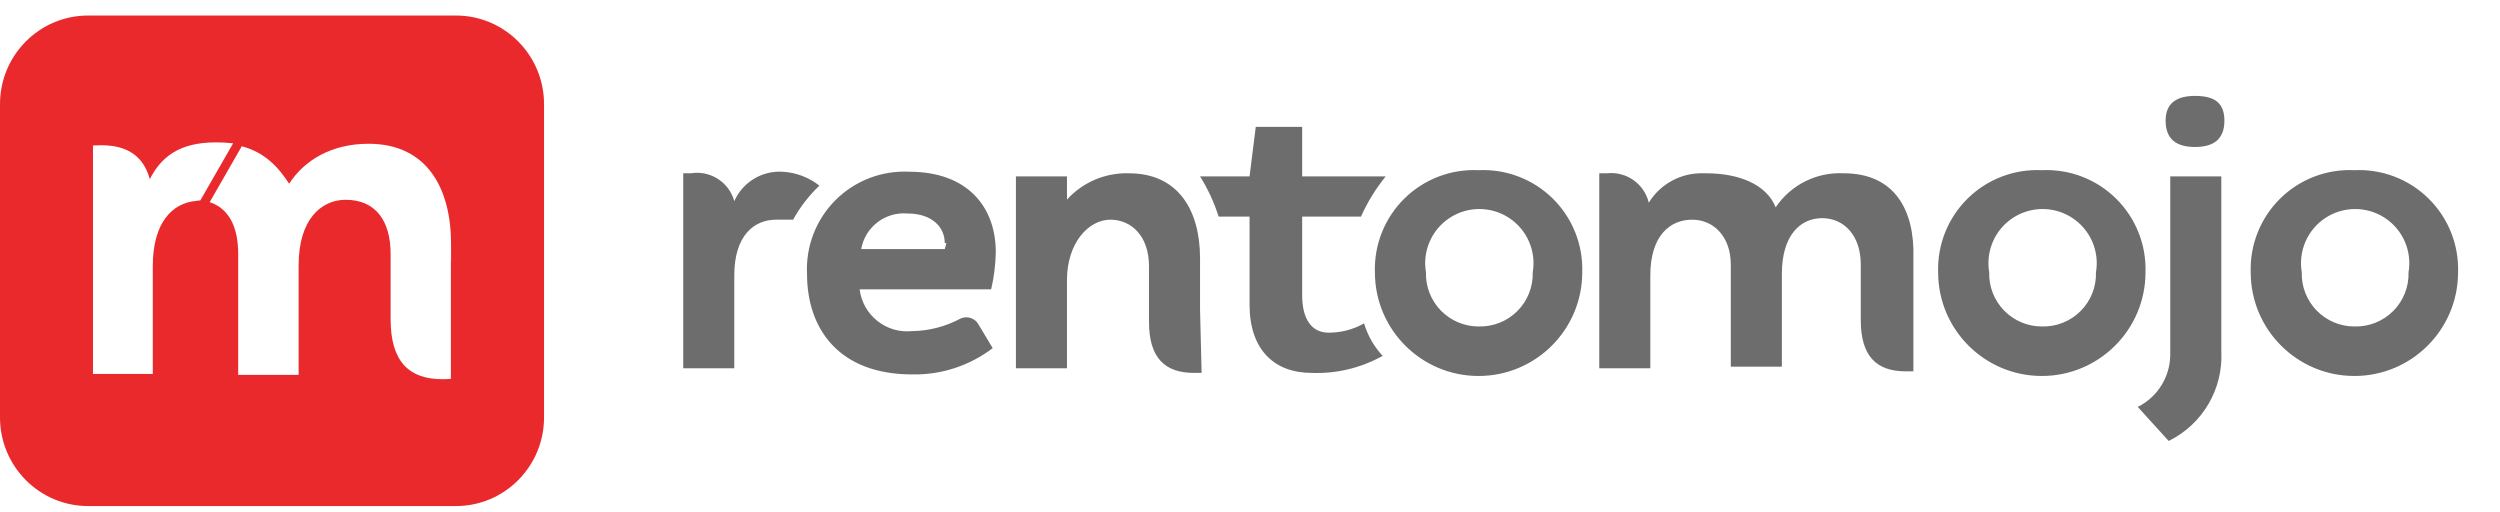 <svg xmlns="http://www.w3.org/2000/svg" width="161" height="33" viewBox="0 0 161 33" fill="none"><path fill-rule="evenodd" clip-rule="evenodd" d="M141.358 6.176C142.554 6.176 143.252 6.575 143.252 7.771C143.252 8.966 142.554 9.465 141.358 9.465C140.163 9.465 139.465 8.966 139.465 7.771C139.465 6.575 140.262 6.176 141.358 6.176ZM131.493 10.96C133.271 10.875 135.003 11.537 136.271 12.787C137.539 14.036 138.227 15.758 138.17 17.536C138.17 21.224 135.18 24.213 131.493 24.213C127.806 24.213 124.816 21.224 124.816 17.536C124.759 15.758 125.447 14.036 126.715 12.787C127.983 11.537 129.715 10.875 131.493 10.96ZM131.493 21.024C132.426 21.052 133.33 20.694 133.99 20.033C134.65 19.373 135.009 18.47 134.981 17.536C135.215 16.169 134.615 14.792 133.454 14.032C132.293 13.271 130.792 13.271 129.631 14.032C128.471 14.792 127.871 16.169 128.105 17.536C128.078 18.452 128.423 19.34 129.061 19.997C129.7 20.654 130.577 21.025 131.493 21.024ZM139.664 28.398C141.849 27.324 143.182 25.05 143.052 22.619V11.358H139.764V22.718C139.803 24.189 138.987 25.549 137.671 26.206L139.664 28.398ZM156.4 12.787C155.132 11.537 153.4 10.875 151.622 10.96C149.845 10.875 148.112 11.537 146.844 12.787C145.577 14.036 144.888 15.758 144.946 17.536C144.946 21.224 147.935 24.213 151.622 24.213C155.31 24.213 158.299 21.224 158.299 17.536C158.357 15.758 157.668 14.036 156.4 12.787ZM151.622 21.024C152.556 21.052 153.459 20.694 154.119 20.033C154.78 19.373 155.138 18.47 155.11 17.536C155.344 16.169 154.744 14.792 153.584 14.032C152.423 13.271 150.922 13.271 149.761 14.032C148.6 14.792 148.001 16.169 148.234 17.536C148.207 18.452 148.552 19.34 149.191 19.997C149.829 20.654 150.706 21.025 151.622 21.024ZM58.748 24.113C60.617 24.151 62.444 23.553 63.93 22.419L63.033 20.925C62.811 20.487 62.278 20.309 61.837 20.526C60.886 21.034 59.827 21.307 58.748 21.323C57.075 21.499 55.568 20.303 55.36 18.633H63.83C64.014 17.848 64.114 17.047 64.129 16.241C64.129 13.351 62.336 11.059 58.549 11.059C56.779 10.973 55.056 11.638 53.803 12.89C52.551 14.143 51.886 15.867 51.972 17.636C51.972 21.224 54.065 24.113 58.748 24.113ZM60.841 15.643C60.841 14.647 60.044 13.75 58.449 13.75C57.01 13.624 55.712 14.619 55.46 16.042H60.841C60.885 15.912 60.918 15.778 60.941 15.643H60.841ZM83.86 11.358V8.169H80.871L80.472 11.358H77.283C77.79 12.168 78.192 13.038 78.479 13.949H80.472V19.629C80.472 22.519 82.066 24.014 84.458 24.014C86.058 24.079 87.644 23.699 89.042 22.918C88.487 22.322 88.078 21.605 87.846 20.825C87.148 21.222 86.357 21.428 85.554 21.423C84.458 21.423 83.86 20.526 83.86 19.031V13.949H87.647C88.063 13.02 88.599 12.148 89.241 11.358H83.86ZM77.283 19.928V16.64C77.283 13.55 75.888 11.159 72.699 11.159C71.187 11.114 69.731 11.733 68.713 12.853V11.358H65.425V23.715H68.713V18.035C68.713 15.643 70.108 14.148 71.504 14.148C72.899 14.148 73.995 15.245 73.995 17.138V20.725C73.995 23.017 74.991 24.014 76.885 24.014H77.383L77.283 19.928ZM95.22 10.96C96.998 10.875 98.73 11.537 99.998 12.787C101.266 14.036 101.954 15.758 101.897 17.536C101.897 21.224 98.908 24.213 95.22 24.213C91.533 24.213 88.544 21.224 88.544 17.536C88.486 15.758 89.174 14.036 90.442 12.787C91.71 11.537 93.442 10.875 95.22 10.96ZM95.22 21.024C96.154 21.052 97.057 20.694 97.717 20.033C98.377 19.373 98.736 18.47 98.708 17.536C98.942 16.169 98.342 14.792 97.182 14.032C96.021 13.271 94.519 13.271 93.359 14.032C92.198 14.792 91.598 16.169 91.832 17.536C91.805 18.452 92.15 19.34 92.789 19.997C93.427 20.654 94.304 21.025 95.22 21.024ZM50.378 11.059C51.249 11.102 52.085 11.415 52.769 11.956C52.096 12.596 51.524 13.335 51.075 14.148H49.979C48.584 14.148 47.288 15.145 47.288 17.736V23.715H44V11.159H44.498C45.749 10.961 46.95 11.732 47.288 12.953C47.825 11.741 49.054 10.987 50.378 11.059ZM118.738 11.159C116.993 11.07 115.329 11.902 114.353 13.351C113.755 11.856 111.962 11.159 109.869 11.159H109.67C108.253 11.125 106.925 11.846 106.182 13.052C105.888 11.834 104.737 11.024 103.491 11.159H102.993V23.715H106.281V17.736C106.281 15.145 107.577 14.148 108.972 14.148C110.367 14.148 111.463 15.245 111.463 17.038V23.615H114.752V17.636C114.752 15.145 115.948 14.049 117.343 14.049C118.738 14.049 119.834 15.145 119.834 17.038V20.626C119.834 22.918 120.83 23.914 122.724 23.914H123.222V16.64C123.322 13.55 122.026 11.159 118.738 11.159Z" fill="#6D6D6D"></path><path d="M29.363 1H5.673C2.54 1 0 3.555 0 6.708V26.882C0 30.035 2.54 32.59 5.673 32.59H29.363C32.496 32.59 35.036 30.035 35.036 26.882V6.708C35.036 3.555 32.496 1 29.363 1ZM12.604 12.94C11.112 13.088 9.839 14.299 9.839 17.151V24.081H5.988V9.37C6.159 9.359 6.335 9.353 6.509 9.353C8.161 9.353 9.234 10.017 9.647 11.539C10.336 10.183 11.475 9.17 13.876 9.17C14.258 9.17 14.528 9.181 14.727 9.205C14.727 9.205 14.84 9.211 15.014 9.227L12.902 12.906C12.798 12.912 12.696 12.923 12.604 12.94H12.604ZM29.048 16.805H29.037V24.399C28.854 24.412 28.672 24.42 28.493 24.42C26.352 24.42 25.156 23.301 25.156 20.559V16.363C25.156 14.209 24.182 12.867 22.264 12.867C20.679 12.867 19.232 14.134 19.232 17.083V24.14H15.339V16.336C15.339 14.627 14.746 13.427 13.504 13.019L15.57 9.42H15.575C17.019 9.801 17.908 10.73 18.621 11.831C19.594 10.321 21.347 9.258 23.737 9.258C27.492 9.258 29.048 12.11 29.048 15.719V16.805H29.048Z" fill="#EA292D"></path></svg>